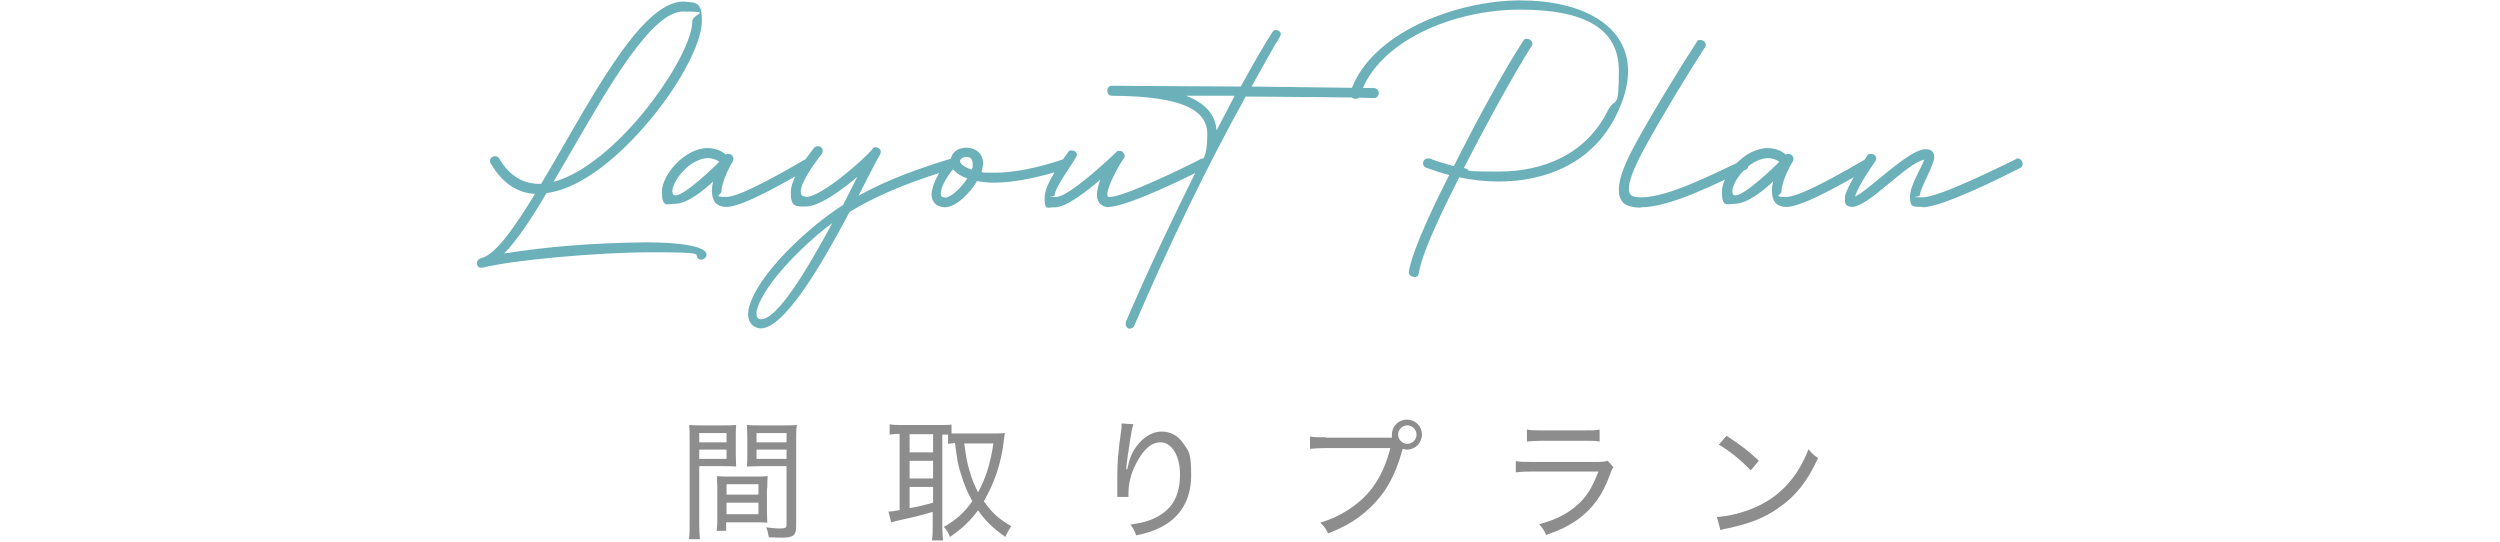 <?xml version="1.0" encoding="UTF-8"?>
<svg id="_レイヤー_1" data-name=" レイヤー 1" xmlns="http://www.w3.org/2000/svg" version="1.1" viewBox="0 0 650 141">
  <defs>
    <style>
      .cls-1 {
        fill: #8d8d8d;
      }

      .cls-1, .cls-2 {
        stroke-width: 0px;
      }

      .cls-2 {
        fill: #6cb1ba;
      }
    </style>
  </defs>
  <path class="cls-2" d="M499.8,53.9c5.1,0,20.7-7.8,25.4-10.2.5-.2.7-.7.7-1.1,0-.7-.6-1.4-1.2-1.4s-.4,0-.6.2c-3.1,1.5-19.9,9.9-24.2,9.9s-.7,0-.7-.6c0-1.8,3.7-7.7,3.7-9.9,0-1.2-.8-2-2-2h-.6c-4.7.6-14.4,10.7-18,12.3.9-2.9,4.2-7.6,5.3-9.2.1-.2.2-.4.2-.7,0-.7-.6-1.2-1.4-1.2s-.7.2-1,.6c-1.1,1.7-5,7.5-5.7,10.4v.9c-.1,1.2.4,1.8,1.8,1.9,4.3,0,14.1-11.3,18.8-12.3-.6,2-3.7,6.6-3.7,9.6s.9,2.6,3.2,2.7ZM451.2,50.8c-.5,0-.8-.3-.8-1,0-2.6,4.2-8.4,9.2-8.7,1.1,0,2.4.4,3,1-1.1,1.1-8.9,8.7-11.4,8.7ZM464.5,53.8c4.5,0,17.1-7.5,21.8-10.2.4-.2.6-.6.6-1,0-.7-.5-1.4-1.2-1.4s-.4,0-.7.2c-3.8,2.2-16.7,9.8-20.5,9.8s-1.3-.5-1.3-1.5c0-2.4,2.3-6.8,2.9-7.7.2-.2.2-.5.2-.7,0-.7-.6-1.3-1.3-1.3s-.5.1-.7.2c-1.1-1.1-3.1-1.7-4.7-1.7-6,0-11.9,7-11.9,11.3s1.3,3.2,3.3,3.2c3.4,0,7.9-3.8,10-5.8-.2.8-.3,1.6-.3,2.4,0,2.4.9,4.2,3.8,4.2ZM426.6,53.9c7.6,0,19.6-6.1,27.3-9.8.6-.2.7-.7.7-1.1,0-.6-.4-1.4-1.2-1.4s-.4,0-.6.2c-7.3,3.4-19.1,9.5-26,9.5-2.4,0-3.2-.4-3.3-2.2,0-1.9,1.1-5,3.7-9.9,4.4-8.1,11.7-20.2,16.1-26.9.2-.2.2-.4.2-.7,0-.6-.6-1.2-1.4-1.2s-.7.1-1,.6c-4.3,6.6-11.9,19-16.2,27-2.1,3.9-4,8.1-4,11.3s1.5,4.6,5.6,4.7ZM367.7,72.1c.6,0,1.1-.4,1.2-1.1.9-6,7.7-19.3,10.5-24.9,3.3.7,6.8,1.1,10.2,1.1,12.5,0,24.5-4.9,30.6-17.2,2.1-4.2,3.1-8.1,3.1-11.5,0-11.8-11.7-18.4-28.1-18.4s-39.1,8.4-44.1,23.9c0,.2,0,.3,0,.5,0,.7.6,1.2,1.3,1.2s1-.2,1.2-.9c4.7-14.3,24.5-22.3,41.6-22.3s25.7,5.1,25.7,15.9-.9,6.5-2.9,10.4c-5.6,11.3-16.7,15.8-28.3,15.8s-6.1-.3-9.1-.9c6.3-12.3,13.5-25.3,17.6-31.7.2-.2.2-.4.2-.7,0-.7-.7-1.2-1.4-1.2s-.7.1-1,.6c-4.3,6.5-11.7,19.9-18,32.5-2.2-.6-4.3-1.2-6.3-2-.2,0-.3,0-.5,0-.7,0-1.2.6-1.2,1.2s.2,1,.8,1.2c1.9.7,4,1.4,6,1.9-2.9,5.7-9.5,19-10.5,25.1h0c0,1.1.6,1.3,1.4,1.4ZM316.3,33.9c-.3-4.3-3.2-7.2-7.9-9h12.6c0,.1-4.7,9-4.7,9ZM293.8,85.4c.4,0,.9-.2,1.1-.7,9.2-21.4,19.3-42.2,29-59.6,13.8.1,29.3.2,33.4.4.7,0,1.1-.6,1.2-1.2,0-.7-.4-1.3-1.2-1.4l-31.9-.4c2.5-4.4,5.8-10.5,7.3-12.8.2-.3.3-.6.3-.9,0-.5-.6-1-1.2-1s-.7.2-1,.6c-1.7,2.5-5.4,9-8.2,14.1l-33.5-.2c-.8,0-1.2.6-1.2,1.2s.3,1.4,1.2,1.4c18.6.1,24.8,3.8,24.8,10s-1.2,6.4-3.1,10c-5.7,11.4-12,24.7-18.1,38.8v.6c-.1.7.6,1.2,1.2,1.2ZM288.2,53.8c5,0,22.4-8.6,25.2-10.2.5-.2.7-.7.7-1.1,0-.6-.5-1.3-1.2-1.3s-.4,0-.6.1c-3.2,1.7-20,9.9-23.7,9.9-.5,0-.7,0-.7-.7,0-2.2,3.5-8.4,4.3-9.3.2-.2.2-.4.2-.7,0-.6-.6-1.3-1.3-1.3s-.6.1-.9.4c-1.8,1.7-12.3,11.6-15.6,11.6s-.4,0-.4-.4c0-2.2,5.8-9.7,5.8-10.5s-.7-1.2-1.4-1.2-.7.2-1,.6c-1.2,1.7-6,8.1-6,11.7s.7,2.4,2.7,2.5c3,0,8.4-4.3,11.8-7.2-.4,1.1-.9,2.6-.9,4s.7,3,3,3.2ZM245.6,51.3h-.1c-.7,0-.9-.4-.9-.9,0-2.1,2-5,3.2-6.4.9,1.1,2.2,1.9,3.7,2.4-1.3,2-4,4.9-5.8,5ZM252.6,44.1c-1.2-.4-3-1.3-3-2.2,0-.6.9-1.1,1.7-1.1s1.6.4,1.6,1.7,0,1-.3,1.6ZM245.6,53.9c3,0,6.7-3.8,8.4-6.8,1.4.2,2.8.4,4.4.4,5.3,0,12-1.4,19.1-3.7.6-.2.9-.7.9-1.2-.1-.7-.4-1.3-1.2-1.3h-.4c-7,2.4-13.3,3.6-18.2,3.6s-2.4-.1-3.4-.2c.2-.8.4-1.5.4-2.2,0-2.8-2.2-4.1-4.3-4.1s-3.7,1-4.1,2.9c-2.4,2.1-4.8,6.1-5,9.2,0,2,1.2,3.3,3.5,3.4ZM197.9,83c-.7,0-1.2-.4-1.2-1.3v-.7c1.6-7.3,13.6-18.6,19.7-23-6.9,12.8-14.4,25-18.5,25ZM197.7,85.4c6.2,0,15.6-16,23.2-30.3,8.4-5.1,17.7-8.5,27.2-11.3.6-.2.9-.7.9-1.2-.1-.8-.4-1.4-1.2-1.4h-.4c-8.2,2.5-16.5,5.4-24.2,9.7,1.6-3,4.6-9.1,5.6-10.7.1-.2.2-.5.2-.7,0-.7-.6-1.2-1.3-1.2s-.7.1-.9.5c-2,2.5-13.2,12.4-17.2,12.4-1-.2-1.4-.4-1.4-1.4,0-2.5,3.8-7.7,5.5-9.8.1-.2.2-.5.2-.8,0-.7-.6-1.2-1.2-1.2s-.8.2-1.1.5c-1.6,2.1-6,7.7-6,11.5s1.2,3.7,3.8,3.7c4,0,10.4-5.1,13.5-7.7l-3.7,7.3c-7.9,4.9-22.6,17.9-24.6,27.2,0,.4-.1.8-.1,1.2,0,2.3,1.5,3.7,3.5,3.7ZM175.6,50.8c-.5,0-.8-.3-.8-1,0-2.6,4.2-8.4,9.2-8.7,1.1,0,2.4.4,3,1-1.1,1.1-8.9,8.7-11.4,8.7ZM188.9,53.8c4.5,0,17.1-7.5,21.8-10.2.4-.2.6-.6.6-1,0-.7-.5-1.4-1.2-1.4s-.4,0-.7.2c-3.8,2.2-16.7,9.8-20.5,9.8s-1.3-.5-1.3-1.5c0-2.4,2.3-6.8,2.9-7.7.2-.2.2-.5.2-.7,0-.7-.6-1.3-1.3-1.3s-.5.1-.7.2c-1.1-1.1-3.1-1.7-4.7-1.7-6,0-11.9,7-11.9,11.3s1.3,3.2,3.3,3.2c3.4,0,7.9-3.8,10-5.8-.2.8-.3,1.6-.3,2.4,0,2.4.9,4.2,3.8,4.2ZM143.9,47.3l4.6-7.9c10.1-17.5,21-36.4,29.1-36.4s2.4.6,2.4,2.5c0,4.3-4.2,12.6-10.4,20.8-6.1,8.2-16.4,18.6-25.8,21ZM125.1,69.6h.4c7.3-1.9,29.4-4,43.8-4s11.2.4,12.1,1.5c.2.3.6.4.9.4.7,0,1.4-.6,1.4-1.3,0-2-6-3.2-15.8-3.2-14.4.2-25.4,1.1-36.8,2.9,3.4-3.5,7.1-9.1,11-15.7,11-1.4,22.8-13.4,29.6-22.4,6.5-8.6,10.8-17.4,10.8-22.4s-1.5-4.7-4.8-5c-11.5,0-24.9,27.2-37,47.4h-.4c-4.1,0-7.8-1.9-10.5-6.6-.2-.4-.7-.6-1.1-.6-.7,0-1.3.6-1.3,1.2s0,.4.2.7c3.1,5.3,7.1,7.7,11.5,7.9-5.3,8.7-10,15.4-13.6,16.6-.7.1-1.5.6-1.5,1.4s.4,1.2,1.1,1.2Z"/>
  <path class="cls-1" d="M188.9,130.7h8.3v3h-8.3v-3ZM188.9,125.9h8.3v2.7h-8.3v-2.7ZM199.5,126.9c0-1.3,0-2.2.1-3.1-1,.1-1.8.1-3.3.1h-6.6c-1.5,0-2.3,0-3.3-.1,0,1,.1,1.9.1,3.1v7.8c0,1.4,0,2.3-.2,3.3h2.5v-2.2h7.3c1.4,0,2.3,0,3.4.1,0-.9-.1-1.8-.1-3.1v-5.8ZM196.7,116.9h7.8v2.4h-7.8v-2.4ZM196.7,112.6h7.8v2.4h-7.8v-2.4ZM207,114.2c0-1.5,0-2.4.2-3.7-1,.1-1.8.1-3.6.1h-5.9c-1.7,0-2.5,0-3.5-.1,0,1,.1,2,.1,3.2v4.5c0,1.3,0,2.1-.1,3.1.9,0,2-.1,3.4-.1h6.9v15.2c0,.8-.3,1-1.6,1s-2.1-.1-3.7-.3c.4.9.5,1.5.7,2.6.7,0,2.6.1,3.3.1,3.1,0,3.8-.6,3.8-3.1v-22.4ZM181.8,116.9h7.1v2.4h-7.1v-2.4ZM181.8,112.6h7.1v2.4h-7.1v-2.4ZM181.8,121.2h6.2c1.4,0,2.4,0,3.4.1,0-.9-.1-1.7-.1-3.1v-4.5c0-1.3,0-2.2.1-3.2-1,.1-1.8.1-3.5.1h-5.2c-1.7,0-2.6,0-3.5-.1.1,1.1.1,2.1.1,3.8v22c0,1.9,0,3-.2,3.9h2.9c-.1-.9-.2-2-.2-3.9v-15.1Z"/>
  <path class="cls-1" d="M258.3,115.2c-.8,5.4-2,9.1-4,12.8-.9-1.7-1.6-3.4-2.2-5.5-.7-2.3-.9-3.7-1.4-7.2h7.5ZM236.5,126.6h6.1v4.1c-2.7.7-3.6,1-6.1,1.4v-5.5ZM236.5,119.8h6.1v4.6h-6.1v-4.6ZM236.5,112.9h6.1v4.7h-6.1v-4.7ZM234,132.6c-1.6.3-2.2.4-3,.4l.7,2.8c.6-.2,1.2-.3,3.3-.8,2.1-.4,5.4-1.3,7.5-1.9v3.8c0,1.3,0,2.5-.2,3.6h2.9c-.1-.9-.2-2-.2-3.6v-23.9c.5,0,.9,0,1.5,0v2.4c.6-.1,1-.1,1.8-.2.7,5.2.7,5.3,1.5,7.9.8,2.7,1.7,4.9,3,7.2-2.1,3-4.1,4.8-7.4,6.7.7.8,1.2,1.5,1.6,2.6,3.3-2.3,5.2-4.1,7.3-6.9,2,2.8,3.7,4.5,7.1,6.9.4-1,.9-1.8,1.5-2.8-3.4-2-5.1-3.6-7.1-6.5,2.7-4.6,4.5-9.8,5.2-15.7.1-1.1.2-1.6.3-2-.9.1-1.8.1-2.6.1h-9.2c-.8,0-1.4,0-2.1,0v-2.3c-.8.1-1.5.1-2.7.1h-10.6c-1.1,0-1.9,0-2.8-.2v2.7c.9-.1,1.5-.2,2.6-.2v19.7Z"/>
  <path class="cls-1" d="M292.8,122c.1-1.2.2-1.9.5-4.1.9-6,1-6.4,1.4-7.6l-3.1-.2c0,.4,0,.6,0,1.1-.9,6.3-1.1,9.1-1.1,12.6s0,4,0,4.4c0,.3,0,.5,0,.6s0,.2,0,.4h2.9v-.9c0-2.5.6-5.1,1.9-7.6,1.9-3.8,4-5.7,6.5-5.7s5,3,5,8.3-1.8,8.8-5.8,11c-2,1.1-3.8,1.6-7.1,2.1.8,1,1,1.4,1.5,2.8,2.5-.5,4.6-1.2,6.2-2,5.3-2.6,8.1-7.3,8.1-13.5s-.6-6.3-2.1-8.5c-1.4-2-3.3-3-5.6-3s-4.8,1.4-6.7,4.1c-1,1.4-1.6,2.9-2,4.8q-.2.7-.2.9h-.1Z"/>
  <path class="cls-1" d="M365.9,110.6c1.3,0,2.4,1.1,2.4,2.4s-1.1,2.4-2.4,2.4-2.4-1.1-2.4-2.4,1.1-2.4,2.4-2.4ZM344.8,113.7c-2.1,0-2.9,0-4.2-.2v3.2c1.2-.1,2.2-.2,4.1-.2h16.8c-1.9,7.3-5.1,12.2-10.6,15.8-2.5,1.7-4.6,2.6-7.6,3.6,1.1,1.1,1.4,1.5,2,2.8,4.7-1.9,7.6-3.6,10.7-6.5,4.1-3.8,6.7-8.3,8.5-14.8l.2-.7c.3.1.7.2,1.1.2,2.1,0,3.9-1.7,3.9-3.9s-1.7-3.9-3.9-3.9-3.9,1.7-3.9,3.9,0,.5,0,.8h-17.3Z"/>
  <path class="cls-1" d="M394.1,122.8c1.2-.1,2-.2,4.3-.2h17.2c-1.6,4.1-3,6.5-5.5,8.7-2.6,2.3-5.5,3.8-9.9,5,1,1.2,1.3,1.6,1.8,2.8,3.7-1.3,5.9-2.4,8.3-4.1,3.7-2.7,6.4-6.3,8.2-11.4.5-1.3.6-1.6,1-2.1l-1.5-1.7c-.7.2-1.2.3-2.7.3h-16.9c-2.1,0-3,0-4.3-.2v3.1ZM397,114.8c1.2-.1,2.1-.2,3.9-.2h11.1c1.9,0,2.8,0,3.9.2v-3.1c-1.2.2-1.9.2-3.9.2h-11.1c-2.1,0-2.7,0-3.9-.2v3.1Z"/>
  <path class="cls-1" d="M447.4,137.8c.7-.2,1-.3,2.1-.5,5.5-1.2,9.3-2.7,12.7-5.1,4.6-3.1,7.7-7,10.5-13.1-1.2-.8-1.6-1.2-2.5-2.3-2.8,7.3-7.3,12.2-13.8,15.1-3.2,1.4-7.2,2.4-10,2.5l.9,3.4ZM446.9,115.6c3,1.8,5.7,4,8.3,6.7l2.1-2.5c-2.5-2.4-4.6-4-8.4-6.5l-2,2.3Z"/>
</svg>